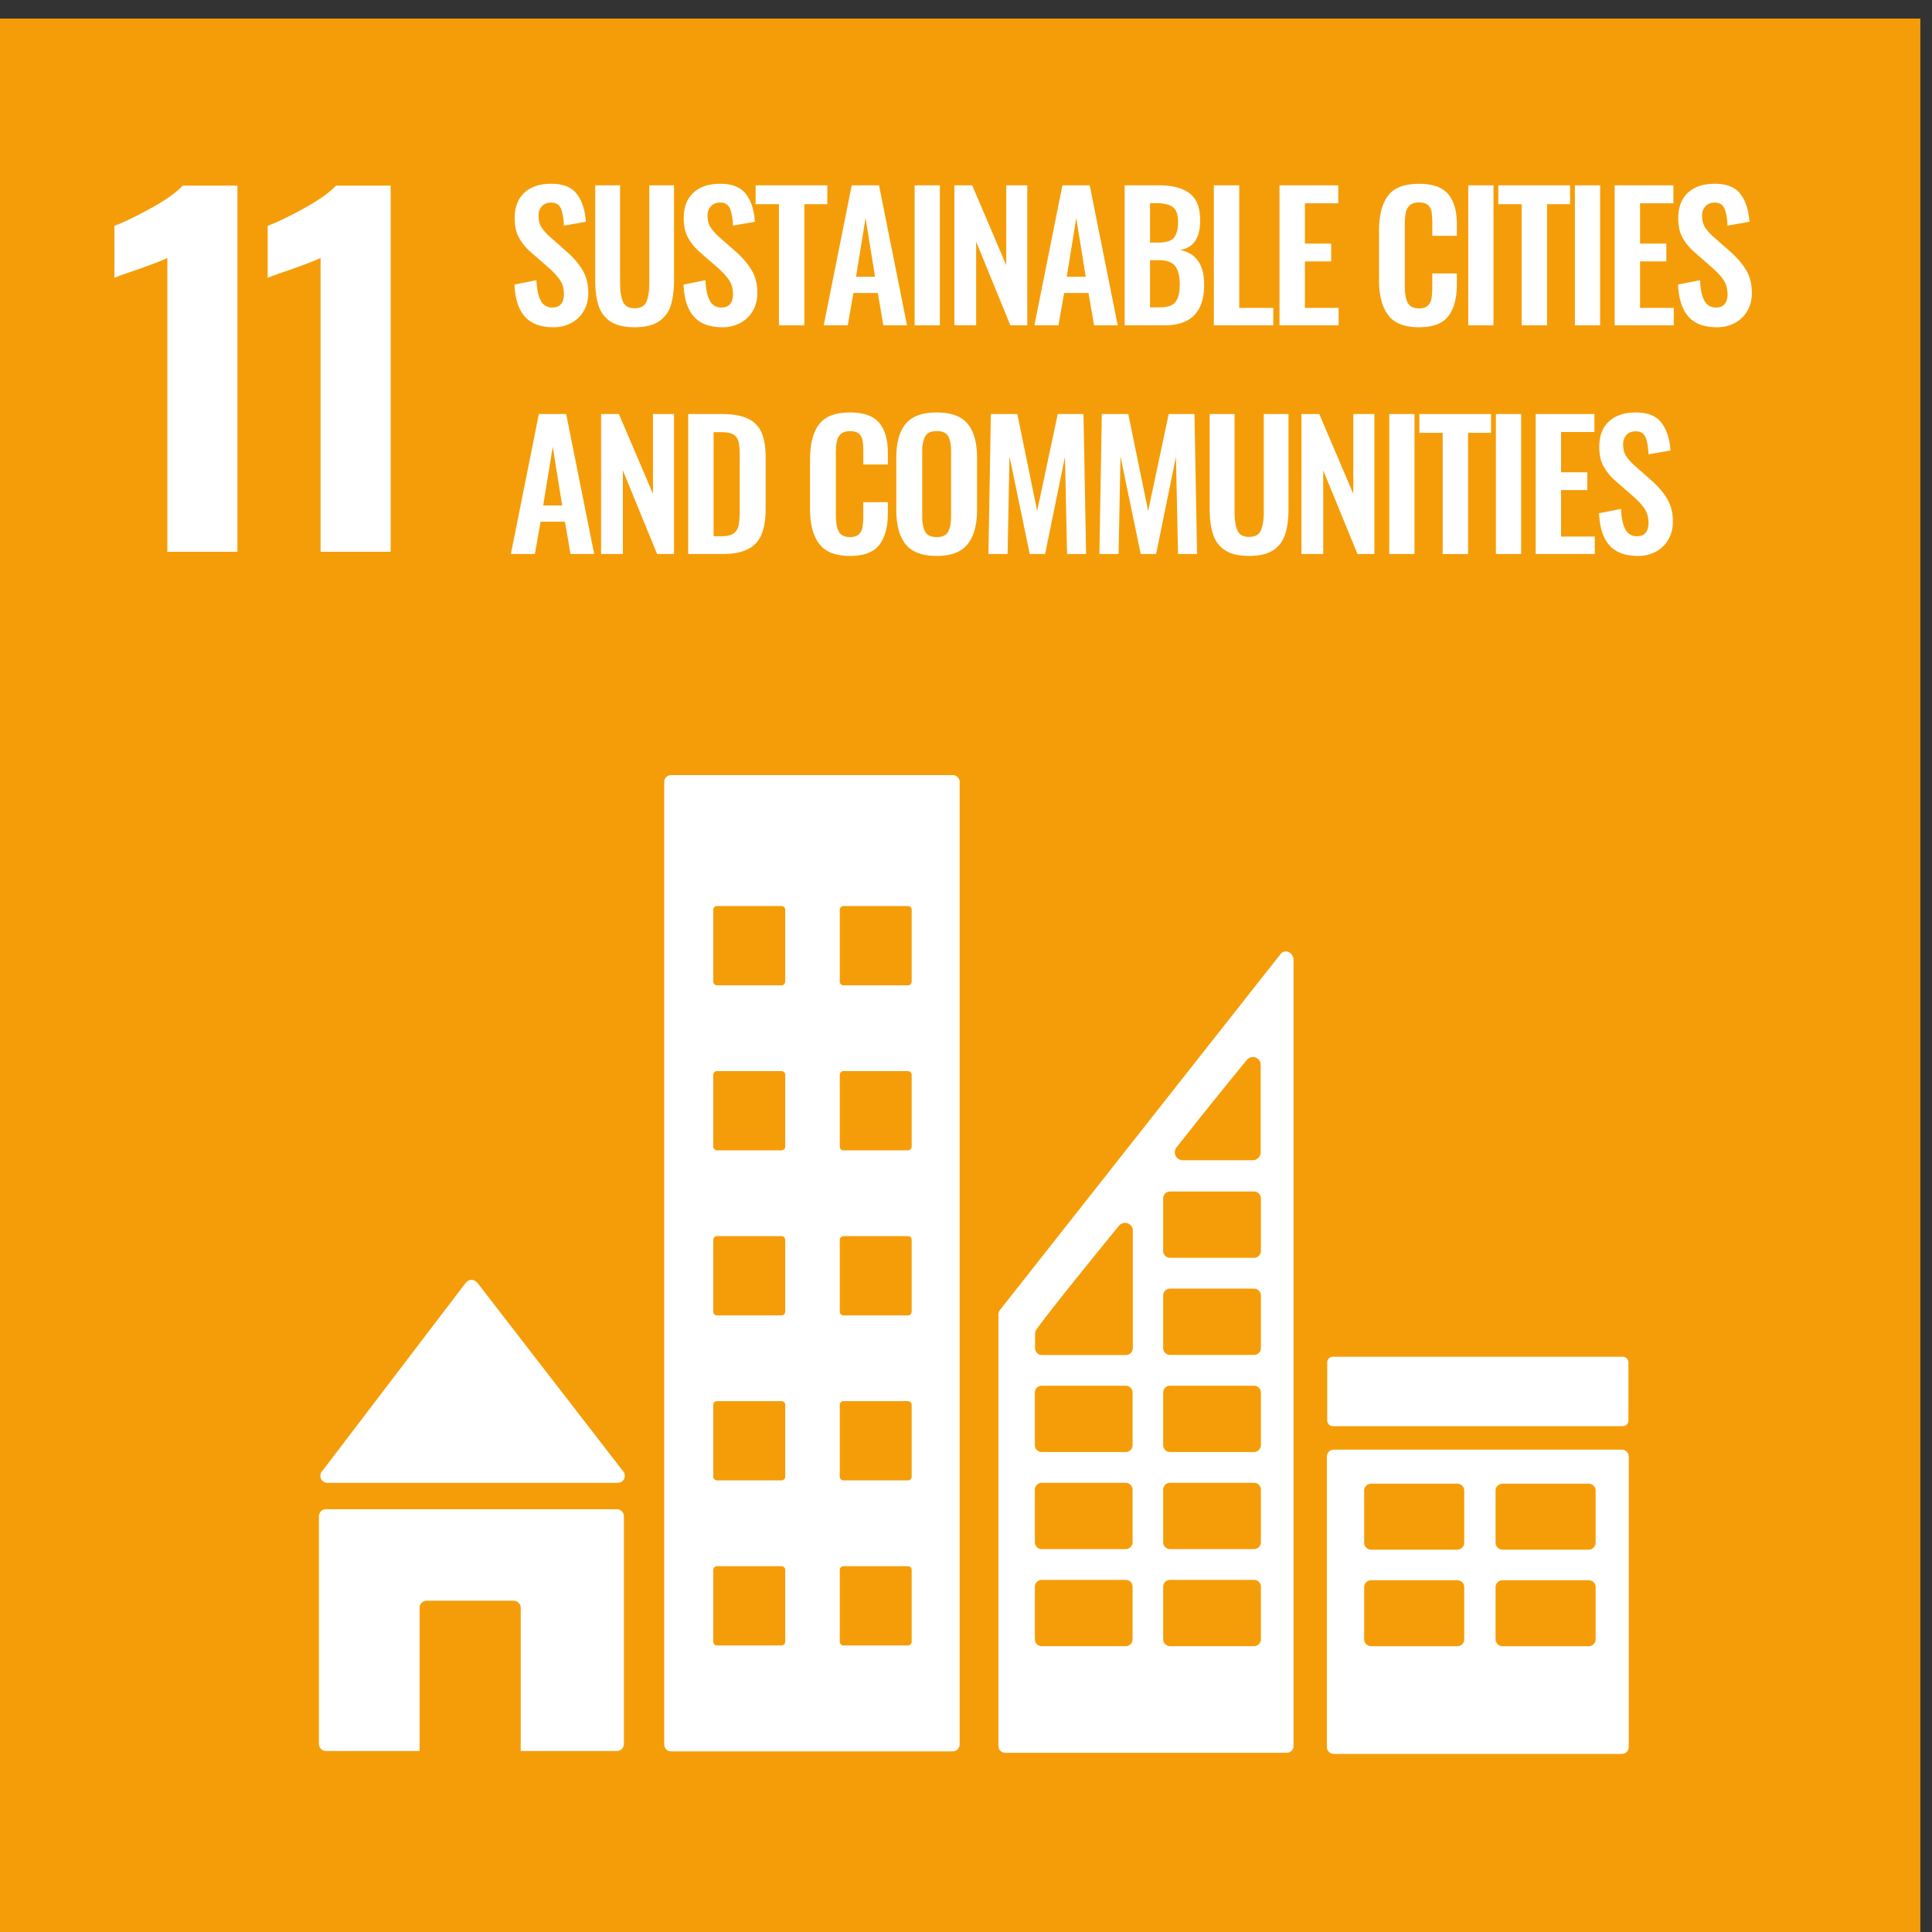 <?xml version="1.0" encoding="UTF-8"?> <svg xmlns="http://www.w3.org/2000/svg" xmlns:xlink="http://www.w3.org/1999/xlink" width="104" height="104" viewBox="0 0 104 104"><rect x="0" y="0" width="104" height="104" fill="#333333" stroke="none"/><defs><path id="ra81zhbxza" d="M0 103.373h103.373V0H0z"></path></defs><g fill="none" fill-rule="evenodd"><path fill="#F59D08" d="M0 104.373h103.373V1H0z"></path><g transform="translate(0 1)"><path d="M9.008 12.885c-.178.097-.698.3-1.558.608-.681.228-1.111.382-1.29.462v-2.798c.552-.21 1.22-.535 2.008-.973.787-.438 1.342-.836 1.667-1.192h2.945v19.71H9.008V12.885zM17.257 12.885c-.179.097-.698.3-1.558.608-.68.228-1.11.382-1.289.462v-2.798c.551-.21 1.22-.535 2.007-.973.787-.438 1.342-.836 1.667-1.192h2.945v19.71h-3.772V12.885zM28.249 16.038c-.338-.384-.523-.958-.554-1.72l1.182-.234c.019.478.095.842.228 1.093a.664.664 0 0 0 .628.377c.211 0 .368-.063.47-.19.102-.128.153-.3.153-.517 0-.297-.066-.549-.2-.753-.133-.205-.342-.435-.628-.689l-.949-.828a2.944 2.944 0 0 1-.656-.805c-.146-.276-.218-.616-.218-1.019 0-.595.173-1.055.52-1.377.348-.322.829-.484 1.443-.484.645 0 1.107.185 1.386.554.279.37.441.867.484 1.494l-1.182.204c-.018-.403-.072-.71-.163-.92-.089-.212-.265-.318-.525-.318-.211 0-.377.066-.498.196a.722.722 0 0 0-.181.512c0 .242.049.443.149.604.099.162.254.34.465.53l.94.83c.353.315.629.644.828.985.198.341.297.741.297 1.2 0 .36-.079.68-.237.96-.158.278-.38.496-.665.655a2.007 2.007 0 0 1-.987.237c-.682 0-1.192-.192-1.53-.577M32.878 16.317a1.57 1.57 0 0 1-.651-.847c-.124-.366-.186-.83-.186-1.395V8.977h1.339v5.256c0 .434.052.77.154 1.005.102.237.312.354.628.354.323 0 .535-.117.637-.354.102-.236.154-.57.154-1.005V8.976h1.33v5.1c0 .557-.061 1.021-.185 1.39a1.574 1.574 0 0 1-.652.851c-.31.198-.738.299-1.284.299s-.974-.1-1.284-.299M37.349 16.038c-.338-.384-.523-.958-.553-1.72l1.18-.234c.02.478.096.842.229 1.093a.664.664 0 0 0 .628.377c.21 0 .368-.063.47-.19.102-.128.153-.3.153-.517 0-.297-.066-.549-.2-.753-.133-.205-.342-.435-.628-.689l-.95-.828a2.944 2.944 0 0 1-.655-.805c-.146-.276-.218-.616-.218-1.019 0-.595.173-1.055.52-1.377.348-.322.829-.484 1.443-.484.645 0 1.107.185 1.386.554.279.37.44.867.484 1.494l-1.182.204c-.018-.403-.072-.71-.163-.92-.09-.212-.265-.318-.525-.318-.211 0-.377.066-.498.196a.722.722 0 0 0-.181.512c0 .242.049.443.149.604.099.162.254.34.465.53l.939.83c.354.315.63.644.829.985.198.341.297.741.297 1.2 0 .36-.08.68-.237.96-.158.278-.38.496-.665.655a2.005 2.005 0 0 1-.987.237c-.682 0-1.192-.192-1.53-.577M41.93 9.99h-1.255V8.977h3.86V9.99h-1.237v6.524H41.93zM45.848 8.976h1.47l1.507 7.536h-1.274l-.298-1.74h-1.312l-.307 1.74h-1.293l1.507-7.536zm1.256 4.922-.512-3.163-.511 3.164h1.023z" fill="#FFF"></path><mask id="zlbu4km6eb" fill="#fff"><use xlink:href="#ra81zhbxza"></use></mask><path fill="#FFF" mask="url(#zlbu4km6eb)" d="M49.235 16.513h1.359V8.977h-1.359zM51.375 8.976h.958l1.833 4.298V8.977H55.3v7.535h-.912l-1.842-4.503v4.503h-1.172zM57.19 8.976h1.47l1.507 7.536h-1.274l-.298-1.74h-1.312l-.307 1.74h-1.293l1.507-7.536zm1.256 4.922-.511-3.163-.512 3.164h1.023zM60.54 8.976h1.86c.707 0 1.251.143 1.633.428.381.286.572.773.572 1.462 0 .949-.363 1.479-1.089 1.59.87.168 1.303.789 1.303 1.862.006.719-.168 1.264-.52 1.636-.354.372-.882.558-1.582.558H60.54V8.976zm1.841 3.08c.397 0 .67-.088.814-.264.146-.178.22-.464.22-.861 0-.385-.096-.647-.285-.786-.189-.14-.504-.21-.944-.21h-.28v2.121h.475zm.056 3.49c.403 0 .682-.096.838-.288.154-.193.232-.51.232-.95 0-.453-.085-.784-.256-.992-.17-.207-.457-.31-.86-.31h-.485v2.54h.531zM65.34 8.976h1.368v6.597h1.833v.94h-3.2zM68.876 8.976h3.164v.968h-1.796v2.167h1.414v.96h-1.414v2.502h1.814v.94h-3.182zM74.724 15.96c-.326-.438-.49-1.057-.49-1.857v-2.689c0-.825.162-1.452.485-1.88.323-.428.878-.64 1.666-.64.738 0 1.262.185 1.572.557.31.372.466.908.466 1.61v.632H77.1v-.65c0-.268-.012-.477-.037-.629a.637.637 0 0 0-.191-.372c-.102-.097-.262-.144-.48-.144-.222 0-.39.05-.501.152a.736.736 0 0 0-.22.41 3.524 3.524 0 0 0-.05.666v3.265c0 .428.056.737.167.926.112.19.313.284.605.284.21 0 .368-.05.47-.149a.696.696 0 0 0 .195-.396c.028-.164.042-.382.042-.656v-.679h1.322v.605c0 .726-.153 1.29-.456 1.69-.304.4-.832.6-1.582.6-.782 0-1.336-.219-1.661-.657M79.036 16.513h1.359V8.977h-1.359zM81.911 9.99h-1.256V8.977h3.861V9.99h-1.238v6.524h-1.367zM84.777 16.513h1.358V8.977h-1.358zM86.917 8.976h3.164v.968h-1.797v2.167h1.415v.96h-1.415v2.502h1.815v.94h-3.182zM90.885 16.038c-.338-.384-.523-.958-.554-1.72l1.182-.234c.019.478.095.842.228 1.093a.664.664 0 0 0 .628.377c.211 0 .368-.063.47-.19.102-.128.153-.3.153-.517 0-.297-.066-.549-.2-.753-.133-.205-.342-.435-.628-.689l-.949-.828a2.944 2.944 0 0 1-.656-.805c-.146-.276-.218-.616-.218-1.019 0-.595.173-1.055.52-1.377.348-.322.829-.484 1.443-.484.645 0 1.107.185 1.386.554.279.37.441.867.484 1.494l-1.182.204c-.018-.403-.072-.71-.163-.92-.089-.212-.265-.318-.525-.318-.211 0-.377.066-.498.196a.722.722 0 0 0-.181.512c0 .242.049.443.149.604.099.162.254.34.465.53l.94.83c.353.315.629.644.828.985.198.341.297.741.297 1.2 0 .36-.079.68-.237.96-.158.278-.38.496-.665.655a2.007 2.007 0 0 1-.987.237c-.682 0-1.192-.192-1.53-.577M29.007 21.287h1.47l1.508 7.536H30.71l-.298-1.74H29.1l-.307 1.74H27.5l1.507-7.536zm1.256 4.922-.51-3.164-.513 3.164h1.023zM32.357 21.287h.958l1.834 4.298v-4.298h1.134v7.536h-.911l-1.843-4.503v4.503h-1.172zM37.046 21.287h1.777c.608 0 1.085.082 1.433.246.347.165.594.416.74.754.145.339.22.787.22 1.345v2.745c0 .57-.075 1.032-.22 1.386a1.516 1.516 0 0 1-.73.795c-.342.177-.804.265-1.387.265h-1.833v-7.536zm1.796 6.578c.304 0 .524-.052.66-.158a.71.71 0 0 0 .261-.442c.037-.19.056-.47.056-.842v-2.885c0-.334-.022-.588-.065-.762a.6.6 0 0 0-.275-.387c-.139-.083-.358-.125-.656-.125h-.41v5.6h.43zM44.094 28.27c-.326-.437-.489-1.056-.489-1.856v-2.69c0-.824.161-1.451.484-1.88.323-.427.878-.64 1.666-.64.738 0 1.262.186 1.572.558.31.372.466.908.466 1.609v.633h-1.322v-.651c0-.267-.012-.476-.037-.628a.637.637 0 0 0-.19-.372c-.103-.097-.263-.144-.48-.144-.223 0-.39.05-.502.153a.73.73 0 0 0-.219.409 3.524 3.524 0 0 0-.05.666v3.265c0 .428.055.737.166.926.112.189.313.284.605.284.211 0 .368-.05.47-.15a.697.697 0 0 0 .195-.394 4.08 4.08 0 0 0 .042-.656v-.68h1.322v.605c0 .726-.153 1.289-.456 1.689-.304.4-.832.6-1.582.6-.782 0-1.336-.218-1.66-.656M48.75 28.298c-.334-.42-.501-1.031-.501-1.837v-2.83c0-.8.167-1.404.502-1.814.335-.41.893-.614 1.674-.614.776 0 1.33.205 1.666.614.335.41.503 1.015.503 1.815v2.829c0 .8-.17 1.41-.508 1.832-.337.422-.891.633-1.661.633-.781 0-1.34-.21-1.674-.628m2.289-.674c.105-.193.158-.472.158-.838v-3.471c0-.365-.051-.642-.154-.828-.102-.185-.308-.28-.62-.28-.31 0-.516.096-.621.285-.106.189-.16.464-.16.823v3.47c0 .367.054.646.16.839.105.192.312.288.622.288.305 0 .509-.096.615-.288M53.338 21.287h1.424l1.069 5.22 1.108-5.22h1.386l.14 7.536H57.44l-.112-5.238-1.07 5.238h-.827l-1.09-5.256-.102 5.256h-1.032zM59.311 21.287h1.424l1.07 5.22 1.107-5.22h1.386l.14 7.536h-1.024l-.112-5.238-1.069 5.238h-.828l-1.089-5.256-.103 5.256h-1.032zM65.955 28.628a1.57 1.57 0 0 1-.651-.847c-.124-.366-.186-.831-.186-1.395v-5.1h1.339v5.258c0 .434.05.769.154 1.005.102.235.312.353.628.353.323 0 .535-.118.637-.353.102-.236.154-.571.154-1.005v-5.257h1.33v5.099c0 .558-.062 1.022-.186 1.39a1.568 1.568 0 0 1-.651.852c-.31.198-.738.298-1.284.298s-.974-.1-1.284-.298M70.058 21.287h.958l1.833 4.298v-4.298h1.135v7.536h-.911L71.23 24.32v4.503h-1.173zM74.784 28.823h1.359v-7.536h-1.359zM77.66 22.301h-1.257v-1.014h3.861v1.014h-1.238v6.523H77.66zM80.525 28.823h1.359v-7.536h-1.359zM82.665 21.287h3.164v.968h-1.797v2.168h1.415v.958h-1.415v2.503h1.815v.939h-3.182zM86.633 28.349c-.338-.384-.523-.958-.554-1.721l1.182-.233c.02.478.094.842.228 1.093a.664.664 0 0 0 .628.377c.211 0 .368-.063.47-.19.102-.128.153-.3.153-.517 0-.297-.066-.55-.2-.753-.133-.205-.342-.435-.628-.69l-.949-.827a2.944 2.944 0 0 1-.656-.805c-.146-.276-.218-.616-.218-1.02 0-.594.173-1.054.52-1.376.348-.322.83-.484 1.443-.484.645 0 1.107.185 1.386.554.28.369.441.867.484 1.493l-1.182.205c-.018-.403-.073-.71-.163-.921-.089-.211-.265-.317-.525-.317-.21 0-.377.066-.498.196a.722.722 0 0 0-.18.512c0 .242.048.443.148.604.1.162.254.339.465.53l.94.829c.353.316.63.645.828.986.198.34.297.74.297 1.2 0 .36-.079.679-.237.959-.158.279-.38.497-.666.656a2 2 0 0 1-.986.237c-.682 0-1.192-.193-1.53-.577M17.628 78.823H33.25a.38.38 0 0 0 .282-.639l-.02-.023-7.773-10.055-.076-.083a.38.38 0 0 0-.283-.125.391.391 0 0 0-.25.098l-.047.054-.073.082-7.583 9.95-.116.142a.384.384 0 0 0 .318.599M33.202 80.241H17.55a.383.383 0 0 0-.383.383v12.25c0 .211.172.383.383.383h5.038v-7.706c0-.213.17-.383.383-.383h4.676c.212 0 .383.17.383.383v7.706h5.172a.384.384 0 0 0 .383-.384V80.624a.383.383 0 0 0-.383-.383M87.297 77.035H71.806a.371.371 0 0 0-.38.368v15.643c0 .203.17.368.38.368h15.49c.212 0 .38-.165.38-.368V77.403a.372.372 0 0 0-.38-.368zM78.82 87.247a.374.374 0 0 1-.378.37h-4.628a.376.376 0 0 1-.381-.37v-2.813c0-.204.17-.37.38-.37h4.629c.209 0 .378.166.378.37v2.813zm0-5.198a.373.373 0 0 1-.378.369h-4.628a.375.375 0 0 1-.381-.37v-2.814c0-.203.17-.367.38-.367h4.629c.209 0 .378.164.378.367v2.815zm7.073 5.198a.375.375 0 0 1-.38.37h-4.626a.375.375 0 0 1-.38-.37v-2.813c0-.204.17-.37.38-.37h4.627c.21 0 .379.166.379.37v2.813zm0-5.198a.374.374 0 0 1-.38.369h-4.626a.374.374 0 0 1-.38-.37v-2.814c0-.203.17-.367.38-.367h4.627c.21 0 .379.164.379.367v2.815zM51.285 40.724h-15.16a.37.37 0 0 0-.37.372v51.811c0 .204.167.371.37.371h15.16a.375.375 0 0 0 .373-.37V41.095a.373.373 0 0 0-.373-.372zm-9.017 46.651a.2.2 0 0 1-.2.2h-3.471a.2.2 0 0 1-.2-.2v-3.869c0-.109.09-.197.2-.197h3.471c.11 0 .2.088.2.197v3.87zm0-8.885c0 .112-.09.2-.2.2h-3.471a.198.198 0 0 1-.2-.2v-3.867c0-.112.09-.199.2-.199h3.471c.11 0 .2.087.2.2v3.866zm0-8.882a.2.2 0 0 1-.2.2h-3.471a.2.2 0 0 1-.2-.2V65.74a.2.2 0 0 1 .2-.199h3.471a.2.2 0 0 1 .2.2v3.868zm0-8.885a.2.2 0 0 1-.2.2h-3.471a.2.2 0 0 1-.2-.2v-3.869c0-.109.09-.196.2-.196h3.471c.11 0 .2.087.2.196v3.87zm0-8.882a.2.2 0 0 1-.2.198h-3.471a.2.2 0 0 1-.2-.198v-3.869c0-.11.09-.199.2-.199h3.471c.11 0 .2.088.2.2v3.868zm6.806 35.534a.2.2 0 0 1-.2.2h-3.47a.198.198 0 0 1-.199-.2v-3.869c0-.109.089-.197.2-.197h3.47c.11 0 .2.088.2.197v3.87zm0-8.885a.198.198 0 0 1-.2.2h-3.47a.197.197 0 0 1-.199-.2v-3.867c0-.112.089-.199.2-.199h3.47c.11 0 .2.087.2.2v3.866zm0-8.882a.2.2 0 0 1-.2.2h-3.47a.198.198 0 0 1-.199-.2V65.74c0-.11.089-.199.2-.199h3.47a.2.2 0 0 1 .2.2v3.868zm0-8.885a.2.2 0 0 1-.2.2h-3.47a.198.198 0 0 1-.199-.2v-3.869c0-.109.089-.196.2-.196h3.47c.11 0 .2.087.2.196v3.87zm0-8.882a.199.199 0 0 1-.2.198h-3.47a.198.198 0 0 1-.199-.198v-3.869c0-.11.089-.199.2-.199h3.47c.11 0 .2.088.2.2v3.868zM87.659 75.46a.31.31 0 0 1-.312.312H71.754a.31.31 0 0 1-.31-.312v-3.118c0-.172.14-.31.31-.31h15.593a.31.31 0 0 1 .312.31v3.118zM69.597 50.508a.4.4 0 0 0-.38-.29.394.394 0 0 0-.218.072c-.008.006-.017.011-.027.02l-.128.16-14.9 18.901-.069.093a.424.424 0 0 0-.13.294v23.227a.37.37 0 0 0 .373.37h15.145a.37.37 0 0 0 .37-.37V50.663a.383.383 0 0 0-.035-.155zm-6.272 10.265.105-.134a317.505 317.505 0 0 1 3.577-4.45l.108-.13a.424.424 0 0 1 .747.189v4.781c0 .23-.182.416-.41.426-.007 0-.013.003-.02.003-.007 0-.013-.003-.019-.003h-3.722c-.008 0-.014.003-.02.003-.007 0-.013-.003-.018-.003a.428.428 0 0 1-.328-.682zm-2.358 26.471a.37.37 0 0 1-.37.37h-4.52a.37.37 0 0 1-.37-.37v-2.829a.37.37 0 0 1 .37-.369h4.52a.37.37 0 0 1 .37.37v2.828zm0-5.226a.37.37 0 0 1-.37.371h-4.52a.37.37 0 0 1-.37-.37V79.19c0-.207.166-.37.37-.37h4.52c.204 0 .37.163.37.37v2.828zm0-5.225a.37.37 0 0 1-.37.37h-4.52a.37.37 0 0 1-.37-.37v-2.83c0-.206.166-.37.37-.37h4.52c.204 0 .37.164.37.37v2.83zm.013-11.452V71.571c0 .205-.168.37-.371.37h-4.517a.371.371 0 0 1-.373-.37v-.783a.425.425 0 0 1 .027-.14l.023-.043c.01-.017.023-.034.034-.049.01-.018.028-.04.041-.06.578-.828 3.184-4.038 4.28-5.38l.108-.132a.425.425 0 0 1 .747.189v.168zm6.894 21.903a.37.37 0 0 1-.37.37h-4.519a.37.37 0 0 1-.371-.37v-2.829a.37.37 0 0 1 .372-.369h4.518a.37.37 0 0 1 .37.37v2.828zm0-5.226a.37.37 0 0 1-.37.371h-4.519a.37.37 0 0 1-.371-.37V79.19a.37.37 0 0 1 .372-.37h4.518a.37.37 0 0 1 .37.37v2.828zm0-5.225a.372.372 0 0 1-.37.37h-4.519a.371.371 0 0 1-.371-.37v-2.83a.37.37 0 0 1 .372-.37h4.518a.37.37 0 0 1 .37.37v2.83zm0-5.227a.37.37 0 0 1-.37.37h-4.519a.37.37 0 0 1-.371-.37v-2.829a.37.37 0 0 1 .372-.37h4.518a.37.37 0 0 1 .37.37v2.83zm0-5.227a.37.37 0 0 1-.37.37h-4.519a.37.37 0 0 1-.371-.37V63.51a.37.37 0 0 1 .372-.37h4.518a.37.37 0 0 1 .37.37v2.83z"></path></g></g></svg> 